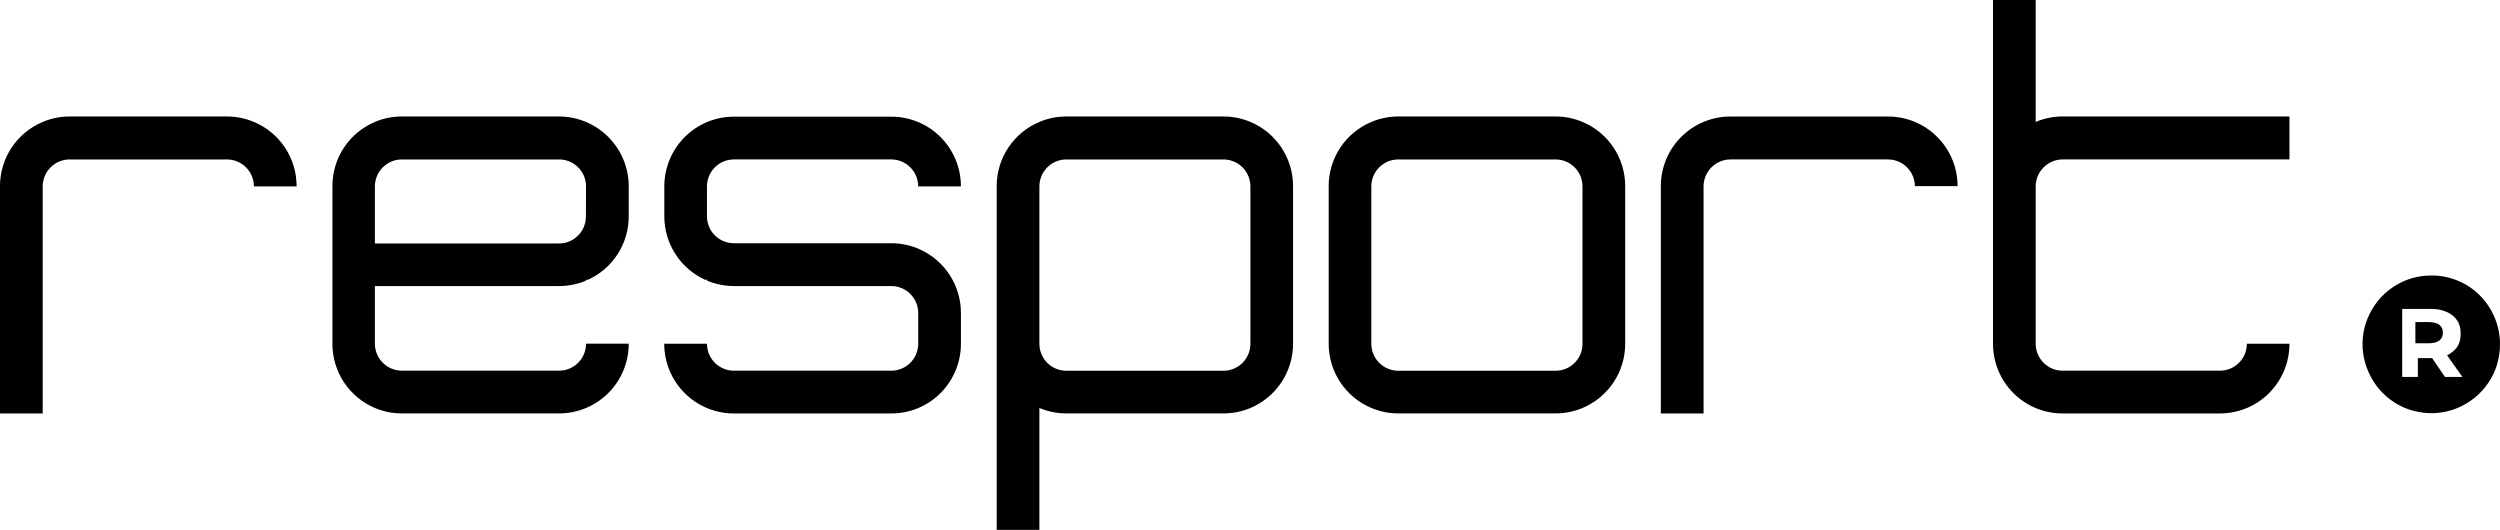 <?xml version="1.0" encoding="UTF-8"?> <svg xmlns="http://www.w3.org/2000/svg" width="184" height="39" viewBox="0 0 184 39" fill="none"><path d="M179.537 23.912C179.719 24.05 179.796 24.233 179.796 24.485C179.796 24.738 179.719 24.921 179.537 25.059C179.355 25.197 179.096 25.265 178.733 25.265H177.772V23.706H178.733C179.096 23.706 179.381 23.774 179.537 23.912Z" fill="black"></path><path d="M182.514 21.738C181.566 20.788 180.285 20.275 178.953 20.275C177.954 20.275 176.981 20.557 176.135 21.122C175.29 21.686 174.65 22.482 174.265 23.406C173.881 24.329 173.779 25.356 173.983 26.331C174.188 27.306 174.675 28.23 175.367 28.923C176.084 29.642 176.981 30.129 177.954 30.309C178.928 30.514 179.952 30.411 180.875 30.026C181.797 29.642 182.591 29 183.155 28.153C183.718 27.332 184 26.331 184 25.33C184 23.996 183.462 22.687 182.514 21.738ZM179.952 27.743L179.005 26.357H177.954V27.743H176.801V22.738H178.953C179.389 22.738 179.773 22.816 180.106 22.969C180.439 23.123 180.67 23.329 180.849 23.585C181.028 23.842 181.105 24.176 181.105 24.561C181.105 24.945 181.028 25.253 180.849 25.536C180.67 25.792 180.414 25.998 180.106 26.151L181.233 27.743H179.952Z" fill="black"></path><path d="M140.937 8.973C140.31 8.71 139.636 8.575 138.956 8.576H127.378C126.704 8.573 126.036 8.703 125.412 8.959C124.788 9.215 124.221 9.592 123.744 10.069C123.266 10.545 122.887 11.111 122.628 11.734C122.37 12.358 122.236 13.026 122.236 13.701V30.43H125.382V13.701C125.387 13.178 125.598 12.678 125.969 12.309C126.34 11.941 126.841 11.734 127.364 11.734H138.942C139.467 11.731 139.971 11.937 140.345 12.305C140.719 12.674 140.932 13.176 140.937 13.701H144.08C144.08 12.691 143.782 11.702 143.222 10.861C142.663 10.02 141.868 9.363 140.937 8.973Z" fill="black"></path><path d="M151.809 11.734H168.504V8.57H151.809C151.128 8.571 150.454 8.708 149.827 8.973V0H146.685V25.298C146.684 25.972 146.816 26.64 147.073 27.263C147.33 27.886 147.707 28.452 148.183 28.929C148.659 29.406 149.225 29.784 149.847 30.041C150.469 30.299 151.136 30.431 151.809 30.43H163.387C164.059 30.43 164.725 30.297 165.347 30.039C165.968 29.781 166.532 29.403 167.008 28.927C167.483 28.45 167.86 27.884 168.117 27.262C168.373 26.639 168.505 25.972 168.504 25.298H165.368C165.369 25.559 165.318 25.817 165.218 26.058C165.119 26.299 164.973 26.518 164.789 26.702C164.605 26.887 164.386 27.033 164.146 27.133C163.905 27.232 163.647 27.283 163.387 27.283H151.809C151.283 27.283 150.779 27.073 150.408 26.701C150.036 26.329 149.827 25.824 149.827 25.298V13.702C149.833 13.179 150.044 12.679 150.415 12.311C150.786 11.942 151.286 11.735 151.809 11.734Z" fill="black"></path><path d="M18.687 8.974C18.059 8.708 17.384 8.572 16.702 8.573H5.127C4.446 8.572 3.771 8.708 3.143 8.974C2.211 9.363 1.416 10.02 0.856 10.861C0.297 11.703 -0.001 12.691 2.06609e-06 13.702V30.43H3.143V13.702C3.148 13.178 3.36 12.678 3.731 12.31C4.103 11.941 4.605 11.735 5.127 11.735H16.702C17.228 11.735 17.732 11.944 18.105 12.316C18.477 12.688 18.686 13.193 18.687 13.719H21.83C21.834 12.705 21.538 11.713 20.978 10.868C20.419 10.023 19.621 9.364 18.687 8.974Z" fill="black"></path><path d="M45.879 11.735C45.357 10.488 44.367 9.496 43.122 8.974C42.495 8.708 41.822 8.572 41.141 8.573H29.573C28.892 8.572 28.219 8.708 27.592 8.974C26.663 9.366 25.872 10.023 25.315 10.865C24.759 11.706 24.464 12.693 24.466 13.702V25.298C24.464 26.307 24.759 27.294 25.315 28.136C25.872 28.977 26.663 29.635 27.592 30.027C28.219 30.292 28.892 30.428 29.573 30.427H41.151C41.832 30.428 42.506 30.292 43.133 30.027C44.065 29.637 44.861 28.98 45.42 28.138C45.979 27.296 46.277 26.306 46.275 25.295H43.133C43.133 25.556 43.082 25.814 42.983 26.055C42.883 26.296 42.737 26.515 42.553 26.699C42.369 26.884 42.151 27.03 41.91 27.129C41.669 27.229 41.412 27.28 41.151 27.279H29.573C29.048 27.279 28.544 27.07 28.172 26.698C27.8 26.326 27.592 25.821 27.592 25.295V21.053H41.151C41.832 21.055 42.506 20.918 43.133 20.653V20.567C43.167 20.576 43.2 20.592 43.229 20.611C44.137 20.209 44.908 19.551 45.449 18.718C45.989 17.884 46.277 16.912 46.275 15.918V13.702C46.274 13.026 46.139 12.358 45.879 11.735ZM43.122 15.935C43.123 16.196 43.072 16.454 42.972 16.695C42.873 16.936 42.727 17.155 42.543 17.339C42.359 17.524 42.14 17.67 41.9 17.769C41.659 17.869 41.401 17.92 41.141 17.919H27.592V13.702C27.597 13.179 27.808 12.679 28.179 12.311C28.55 11.943 29.051 11.736 29.573 11.735H41.151C41.677 11.735 42.181 11.944 42.552 12.316C42.924 12.688 43.133 13.193 43.133 13.719L43.122 15.935Z" fill="black"></path><path d="M54.022 11.734H65.6C66.125 11.735 66.628 11.945 67 12.317C67.371 12.689 67.58 13.193 67.581 13.719H70.724C70.725 13.045 70.593 12.377 70.335 11.754C70.078 11.131 69.701 10.565 69.225 10.088C68.749 9.611 68.184 9.233 67.562 8.976C66.939 8.718 66.273 8.586 65.6 8.587H54.022C53.349 8.585 52.684 8.717 52.062 8.973C51.441 9.229 50.876 9.606 50.4 10.081C49.924 10.556 49.546 11.12 49.288 11.741C49.029 12.362 48.895 13.029 48.894 13.702V15.917C48.893 16.911 49.18 17.884 49.721 18.718C50.261 19.551 51.033 20.209 51.94 20.611C51.972 20.592 52.005 20.575 52.04 20.563V20.656C52.668 20.919 53.341 21.054 54.022 21.053H65.6C66.125 21.053 66.629 21.262 67.001 21.634C67.372 22.006 67.581 22.511 67.581 23.037V25.298C67.581 25.824 67.372 26.329 67.001 26.701C66.629 27.073 66.125 27.282 65.6 27.282H54.022C53.761 27.284 53.502 27.233 53.261 27.134C53.019 27.035 52.8 26.889 52.615 26.705C52.43 26.52 52.284 26.301 52.184 26.06C52.084 25.818 52.033 25.559 52.033 25.298H48.887C48.887 25.972 49.019 26.64 49.276 27.263C49.534 27.886 49.912 28.453 50.388 28.929C50.864 29.406 51.43 29.784 52.052 30.041C52.674 30.299 53.341 30.431 54.015 30.43H65.593C66.266 30.432 66.934 30.3 67.557 30.043C68.18 29.786 68.746 29.408 69.222 28.931C69.699 28.455 70.077 27.888 70.335 27.265C70.593 26.641 70.725 25.973 70.724 25.298V23.037C70.725 22.055 70.444 21.092 69.915 20.265C69.385 19.437 68.629 18.78 67.736 18.371L67.581 18.299C66.954 18.036 66.28 17.901 65.6 17.902H54.022C53.761 17.903 53.502 17.853 53.261 17.754C53.019 17.655 52.8 17.509 52.615 17.324C52.43 17.14 52.284 16.92 52.184 16.679C52.084 16.438 52.033 16.179 52.033 15.917V13.702C52.038 13.177 52.249 12.676 52.622 12.307C52.995 11.938 53.498 11.732 54.022 11.734Z" fill="black"></path><path d="M116.471 8.974C115.845 8.708 115.171 8.572 114.49 8.573H102.912C102.232 8.572 101.56 8.709 100.934 8.974C100.002 9.363 99.206 10.02 98.647 10.863C98.087 11.705 97.79 12.694 97.791 13.705V25.298C97.79 26.309 98.088 27.298 98.648 28.139C99.207 28.981 100.002 29.637 100.934 30.027C101.561 30.292 102.235 30.428 102.915 30.427H114.494C115.173 30.428 115.846 30.292 116.471 30.027C117.403 29.637 118.199 28.98 118.759 28.138C119.318 27.296 119.616 26.306 119.614 25.295V13.702C119.615 12.691 119.317 11.703 118.758 10.861C118.198 10.02 117.403 9.363 116.471 8.974ZM116.471 25.302C116.472 25.562 116.421 25.821 116.322 26.062C116.222 26.303 116.076 26.522 115.892 26.706C115.708 26.89 115.489 27.037 115.249 27.136C115.008 27.236 114.75 27.287 114.49 27.286H102.912C102.652 27.287 102.394 27.236 102.153 27.136C101.912 27.037 101.694 26.89 101.51 26.706C101.326 26.522 101.18 26.303 101.08 26.062C100.981 25.821 100.93 25.562 100.93 25.302V13.702C100.935 13.178 101.146 12.677 101.518 12.309C101.89 11.94 102.392 11.734 102.915 11.735H114.494C115.015 11.736 115.516 11.943 115.886 12.311C116.257 12.679 116.467 13.179 116.471 13.702V25.302Z" fill="black"></path><path d="M92.03 8.974C91.403 8.709 90.729 8.573 90.048 8.573H78.467C77.791 8.574 77.122 8.71 76.499 8.974C75.567 9.363 74.771 10.02 74.212 10.863C73.653 11.705 73.355 12.694 73.356 13.705V39H76.499V30.027C77.126 30.292 77.8 30.428 78.481 30.427H90.062C90.738 30.426 91.407 30.29 92.03 30.027C92.961 29.636 93.756 28.979 94.314 28.137C94.873 27.295 95.17 26.306 95.169 25.295V13.702C95.17 12.691 94.872 11.704 94.314 10.862C93.755 10.021 92.96 9.364 92.03 8.974ZM92.03 25.302C92.03 25.828 91.821 26.333 91.449 26.705C91.078 27.077 90.574 27.286 90.048 27.286H78.467C77.943 27.284 77.441 27.073 77.072 26.7C76.704 26.327 76.497 25.823 76.499 25.298V13.702C76.504 13.181 76.713 12.683 77.081 12.315C77.449 11.947 77.947 11.738 78.467 11.735H90.048C90.574 11.736 91.077 11.945 91.448 12.317C91.82 12.689 92.029 13.193 92.03 13.719V25.302Z" fill="black"></path></svg> 